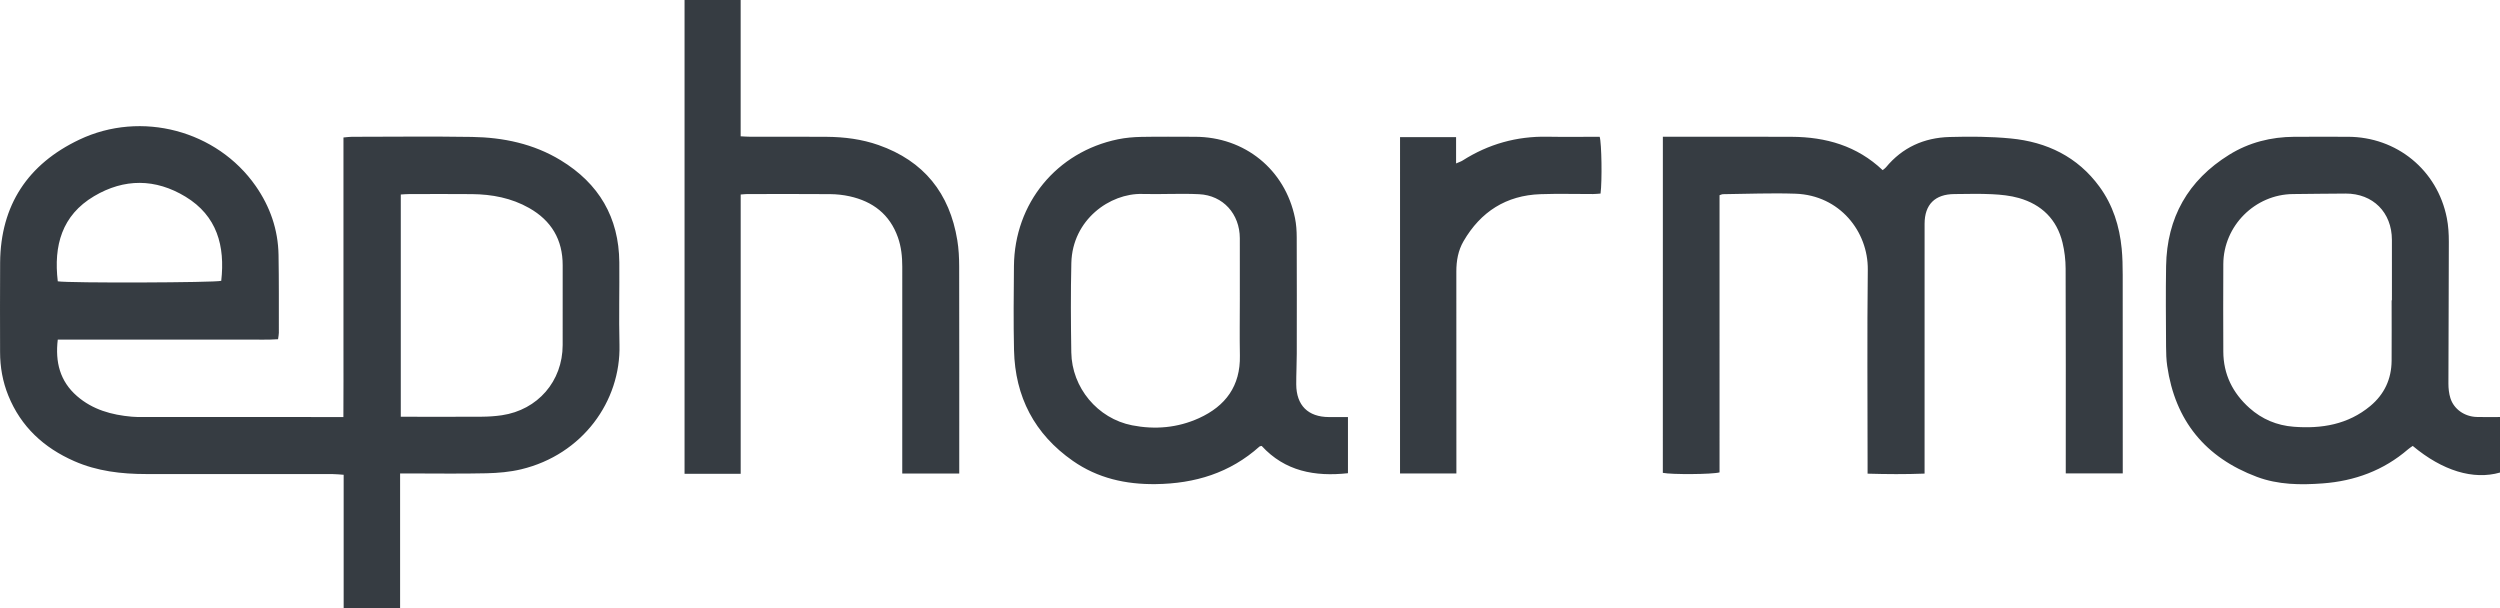 <svg xmlns="http://www.w3.org/2000/svg" xml:space="preserve" id="Camada_1" x="0" y="0" viewBox="125.9 54.88 1668.21 405.71"><style>.st0{fill:#363c42}</style><path d="M392.88 370.81v89.78h-37.66v-88.9c-2.74-.18-4.98-.46-7.22-.46-41.53-.03-83.06 0-124.59-.03-16.49-.01-32.66-1.88-47.96-8.61-20.31-8.92-35.56-22.93-44-43.74-3.78-9.31-5.5-19.06-5.5-29.11.01-19.89-.14-39.78.03-59.66.33-38.41 18.58-65.73 52.83-82.01 41.45-19.7 91.91-6.09 117.72 30.94 9.6 13.78 14.93 29.1 15.23 45.92.31 17.35.18 34.7.21 52.05 0 1.14-.28 2.27-.53 4.26-6.94.51-13.9.17-20.83.23-7.02.06-14.04.01-21.06.01H164.45c-1.78 14.99 1.41 27.77 12.84 37.71 10.45 9.09 23.11 12.56 36.57 13.75 2.33.21 4.67.21 7.01.21 42.51.01 85.01.01 127.52.01h6.65c.12-15.9.04-31.42.05-46.93.01-15.4 0-30.81 0-46.21v-93.4c2.2-.19 3.89-.46 5.57-.46 26.71-.03 53.43-.34 80.14.08 20.92.33 41.1 4.54 59.24 15.57 25.47 15.48 38.88 38.12 39.12 68.14.15 18.33-.35 36.67.11 54.98.95 37.71-24.66 73.28-65.59 83.1-7.5 1.8-15.4 2.47-23.14 2.65-16.76.39-33.53.12-50.3.12-2.13.01-4.25.01-7.36.01zm.46-186.14v148.31h6.72c15.78 0 31.56.07 47.35-.04 4.46-.03 8.96-.32 13.38-.97 23.97-3.55 40.54-22.75 40.57-46.84.02-17.73-.03-35.46.01-53.19.04-17.16-7.56-29.86-22.38-38.26-11.82-6.7-24.76-9.14-38.18-9.27-14.03-.14-28.06-.04-42.09-.02-1.71-.01-3.42.17-5.38.28zM164.45 242.6c7.6 1.26 105.16.9 109.08-.33 2.62-23.23-2.74-43.34-23.87-56.16-20.02-12.14-40.84-12.27-60.99-.32-21.5 12.76-27.05 32.97-24.22 56.81zM1235.5 146.14h7.57c26.13 0 52.26-.11 78.39.03 22.75.12 43.52 5.96 60.71 22.25.76-.64 1.58-1.14 2.15-1.83 10.99-13.34 25.49-19.82 42.41-20.29 13.61-.38 27.34-.34 40.88.97 24.08 2.33 44.59 12.15 59.24 32.2 8.97 12.29 13.37 26.32 14.82 41.31.56 5.81.67 11.68.68 17.52.05 41.73.03 83.46.03 125.19v7.3h-38.03v-7.36c0-43.09.08-86.19-.09-129.28-.02-5.79-.7-11.71-2.07-17.33-3.77-15.56-13.92-25.46-29.14-29.8-5.73-1.63-11.86-2.24-17.85-2.54-8.36-.42-16.76-.15-25.15-.1-12.97.08-19.89 6.97-19.9 19.84-.02 53.04-.01 106.08-.01 159.12v7.57c-12.81.5-25.14.41-38.03.04v-7.38c0-42.9-.36-85.8.14-128.7.29-25.46-18.73-49.7-48.27-50.73-16.15-.56-32.35.15-48.53.32-.54.01-1.07.33-2.13.68V370.1c-4.87 1.36-31.94 1.52-37.84.31.02-74.35.02-148.76.02-224.27zM1025.37 333.17v37.48c-22.1 2.4-42.04-1.29-57.58-18.21-.71.18-1.17.15-1.42.38-19.71 17.67-43.15 24.78-69.24 25.1-20.06.25-38.74-3.92-55.31-15.49-25.63-17.89-38.57-42.78-39.28-73.87-.42-18.7-.21-37.43-.05-56.14.37-41.92 28.44-76.15 69.41-84.59 5.12-1.05 10.42-1.5 15.66-1.6 11.89-.23 23.78-.08 35.67-.07 33.22.01 60.17 21.81 66.8 54.24.85 4.17 1.14 8.51 1.15 12.77.1 25.93.08 51.85.03 77.78-.01 6.82-.38 13.63-.35 20.45.08 13.99 7.88 21.72 21.78 21.78 4.07 0 8.13-.01 12.73-.01zm-72.15-78.98c0-13.45.04-26.9-.01-40.35-.06-16.2-11.13-28.58-27.18-29.37-12.63-.62-25.32.19-37.97-.16-21.39-.59-46.58 17.09-47.27 46.07-.47 19.87-.34 39.77-.03 59.65.37 23.53 17.53 44.14 40.59 48.66 15.26 2.99 30.38 1.69 44.63-4.79 17.75-8.07 27.67-21.5 27.28-41.69-.24-12.68-.04-25.35-.04-38.02zM1794.11 333.15v37.05c-17.79 5.09-38.37-1.16-58.23-17.77-.96.69-2.08 1.36-3.06 2.21-16.4 14.17-35.72 21.23-57.06 22.81-14.82 1.1-29.68.95-43.88-4.37-34.44-12.92-54.58-37.52-59.84-74.03-.61-4.22-.74-8.54-.76-12.82-.08-17.94-.28-35.88.02-53.81.53-32.34 14.64-57.24 42.12-74.29 13.21-8.2 27.87-11.88 43.4-11.97 11.89-.07 23.78-.02 35.68-.01 32.7.02 59.85 22.18 66.15 54.27 1.01 5.12 1.32 10.45 1.32 15.68-.01 31.58-.24 63.15-.28 94.73 0 3.26.36 6.67 1.34 9.76 2.31 7.29 9.34 12.23 17.38 12.52 5.03.19 10.07.04 15.7.04zm-72.32-77.88h.2c0-13.45.04-26.9-.01-40.35-.06-18.34-12.63-30.93-30.88-30.88-11.69.03-23.38.24-35.07.33-25.41.19-46.43 21.2-46.55 46.7-.1 19.49-.09 38.99 0 58.48.07 15.12 6.24 27.54 17.39 37.53 8.4 7.53 18.36 11.7 29.6 12.56 18.64 1.43 36.21-1.48 51.08-13.84 9.37-7.79 14.13-17.97 14.23-30.17.1-13.46.01-26.91.01-40.36zM620.15 184.68v186.38h-37.46V54.88h37.44v90.96c2.55.12 4.6.29 6.65.29 16.96.02 33.92-.11 50.88.05 11.74.11 23.32 1.57 34.47 5.49 30.27 10.63 47.45 32.17 52.57 63.54.94 5.74 1.23 11.63 1.24 17.46.1 43.67.05 87.34.05 131.01v7.19h-38.03v-7.03c0-43.67-.01-87.34.01-131.01 0-6.67-.67-13.23-2.91-19.56-5.45-15.37-16.74-23.99-32.28-27.41-4.16-.91-8.49-1.39-12.74-1.43-18.52-.15-37.04-.07-55.56-.05-1.13 0-2.26.15-4.33.3zM1060.12 146.37h37.4v17.58c2.08-.93 3.32-1.3 4.37-1.97 17.26-10.98 36.07-16.25 56.55-15.87 11.67.22 23.35.04 34.9.04 1.32 4.39 1.68 29.37.58 37.89-1.59.11-3.28.31-4.97.32-11.7.03-23.41-.32-35.1.09-22.92.79-39.93 11.71-51.36 31.38-3.59 6.18-4.81 13.06-4.8 20.24.07 42.51.03 85.02.03 127.53v7.23h-37.61c.01-74.74.01-149.29.01-224.46z" class="st0"/></svg>